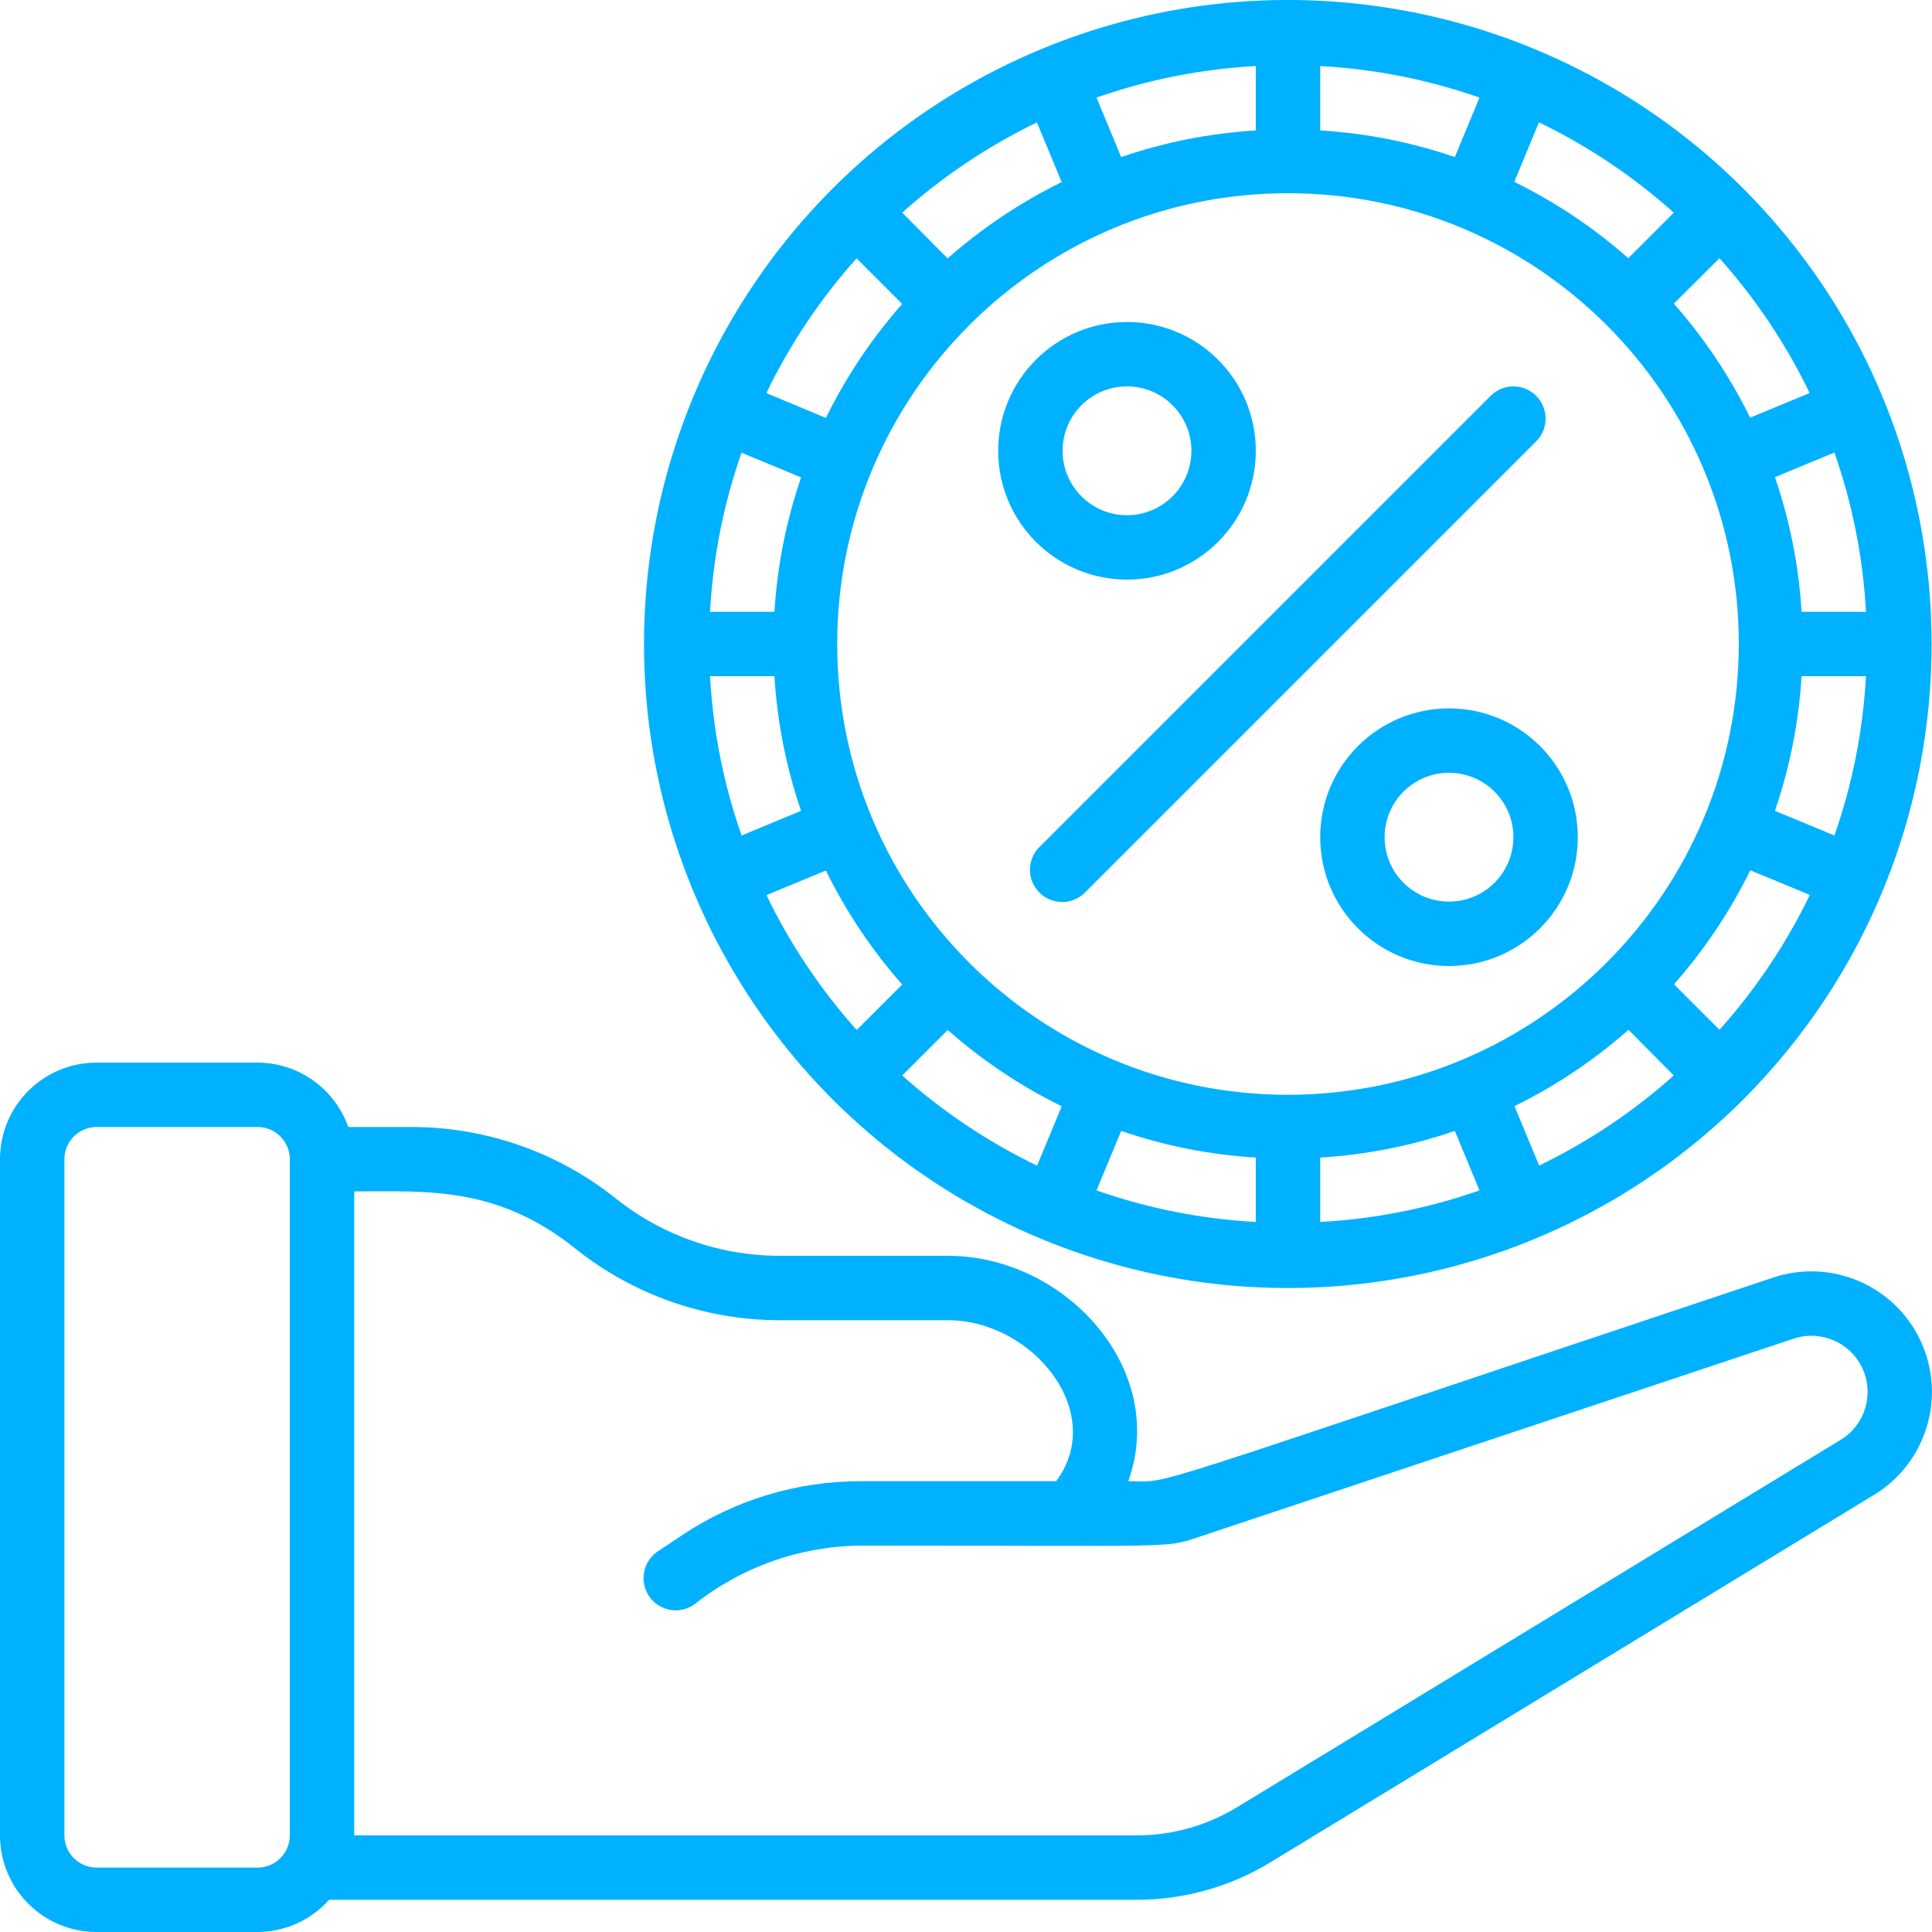 <?xml version="1.0"?>
<svg xmlns="http://www.w3.org/2000/svg" height="512px" viewBox="0 0 60 60" width="512px"><g><g id="013---Percentage-Investment" transform="translate(0 -1)"><path id="Shape" d="m3 61h5c.848-.003 1.656-.366 2.22-1h25.08c1.467 0 2.906-.403 4.159-1.167l18.741-11.409c1.628-.99 2.252-3.045 1.45-4.773-.802-1.728-2.774-2.578-4.581-1.975-20.462 6.824-18.569 6.324-20.03 6.324 1.248-3.464-1.941-7-5.607-7h-5.232c-1.845-.002-3.635-.63-5.077-1.781-1.796-1.433-4.025-2.215-6.323-2.219h-1.984c-.422-1.194-1.549-1.995-2.816-2h-5c-1.657 0-3 1.343-3 3v21c0 1.657 1.343 3 3 3zm14.875-21.219c1.797 1.433 4.026 2.216 6.325 2.219h5.23c2.653 0 4.956 2.873 3.371 5h-6.076c-1.974-.002-3.905.583-5.546 1.68l-.733.488c-.304.195-.479.539-.458.9s.235.682.56.841.71.129 1.007-.077c1.472-1.168 3.291-1.813 5.17-1.832 9.8 0 9.44.086 10.47-.256l18.511-6.171c.841-.28 1.759.116 2.132.92s.083 1.761-.674 2.222l-18.745 11.41c-.94.573-2.019.875-3.119.875l-24.3 0v-20c2.272 0 4.43-.175 6.875 1.781zm-15.875-2.781c0-.552.448-1 1-1h5c.552 0 1 .448 1 1v21c0 .552-.448 1-1 1h-5c-.552 0-1-.448-1-1z" data-original="#000000" class="active-path" data-old_color="#000000" fill="#00B1FF"/><path id="Shape" d="m54.142 6.858c-5.72-5.72-14.322-7.431-21.796-4.336s-12.346 10.388-12.346 18.478 4.873 15.382 12.346 18.478c7.474 3.096 16.076 1.384 21.796-4.336 7.794-7.817 7.794-20.467 0-28.284zm2.827 20.089-1.847-.766c.463-1.35.741-2.756.827-4.181h2c-.091 1.687-.421 3.353-.98 4.947zm-3.569 6.034-1.413-1.413c.944-1.07 1.741-2.26 2.37-3.541l1.849.766c-.735 1.521-1.679 2.93-2.806 4.188zm-5.6 4.22-.766-1.849c1.281-.629 2.471-1.426 3.541-2.37l1.406 1.418c-1.258 1.125-2.668 2.067-4.188 2.8zm-19.781-2.801 1.413-1.413c1.07.944 2.26 1.741 3.541 2.37l-.766 1.843c-1.52-.733-2.93-1.675-4.188-2.8zm-4.22-5.6 1.849-.766c.629 1.281 1.426 2.471 2.37 3.541l-1.413 1.413c-1.127-1.26-2.071-2.672-2.805-4.195zm-.768-13.74 1.847.766c-.462 1.348-.74 2.752-.827 4.174h-2c.091-1.687.421-3.353.98-4.947zm3.574-6.034 1.413 1.413c-.944 1.07-1.741 2.26-2.37 3.541l-1.848-.773c.734-1.521 1.678-2.93 2.805-4.188zm5.6-4.22.766 1.849c-1.281.629-2.471 1.426-3.541 2.37l-1.411-1.42c1.258-1.127 2.667-2.071 4.188-2.805zm19.776 2.799-1.413 1.413c-1.07-.944-2.26-1.741-3.541-2.37l.766-1.848c1.521.734 2.93 1.678 4.188 2.805zm4.22 5.6-1.849.766c-.629-1.281-1.426-2.471-2.37-3.541l1.418-1.411c1.125 1.258 2.067 2.668 2.8 4.188zm-16.201 21.795c-7.732 0-14-6.268-14-14s6.268-14 14-14 14 6.268 14 14c-.008 7.729-6.271 13.992-14 14zm5.181-29.122c-1.35-.463-2.756-.741-4.181-.827v-2c1.687.091 3.353.421 4.947.98zm-6.181-.827c-1.425.086-2.831.364-4.181.827l-.766-1.847c1.594-.559 3.26-.889 4.947-.98zm-16.949 16.949h2c.086 1.425.364 2.831.827 4.181l-1.847.766c-.559-1.594-.889-3.26-.98-4.947zm12.768 14.122c1.35.463 2.756.741 4.181.827v2c-1.687-.091-3.353-.421-4.947-.98zm6.181.827c1.425-.086 2.831-.364 4.181-.827l.766 1.847c-1.594.559-3.26.889-4.947.98zm14.949-16.949c-.086-1.425-.364-2.831-.827-4.181l1.847-.766c.559 1.594.889 3.26.98 4.947z" data-original="#000000" class="active-path" data-old_color="#000000" fill="#00B1FF"/><path id="Shape" d="m35 19c2.209 0 4-1.791 4-4s-1.791-4-4-4-4 1.791-4 4 1.791 4 4 4zm0-6c1.105 0 2 .895 2 2s-.895 2-2 2-2-.895-2-2 .895-2 2-2z" data-original="#000000" class="active-path" data-old_color="#000000" fill="#00B1FF"/><path id="Shape" d="m45 23c-2.209 0-4 1.791-4 4s1.791 4 4 4 4-1.791 4-4-1.791-4-4-4zm0 6c-1.105 0-2-.895-2-2s.895-2 2-2 2 .895 2 2-.895 2-2 2z" data-original="#000000" class="active-path" data-old_color="#000000" fill="#00B1FF"/><path id="Shape" d="m47.707 13.293c-.39-.39-1.024-.39-1.414 0l-14 14c-.26.251-.364.623-.273.973.092.35.365.623.714.714.35.092.721-.013.973-.273l14-14c.39-.39.39-1.024 0-1.414z" data-original="#000000" class="active-path" data-old_color="#000000" fill="#00B1FF"/></g></g> </svg>
